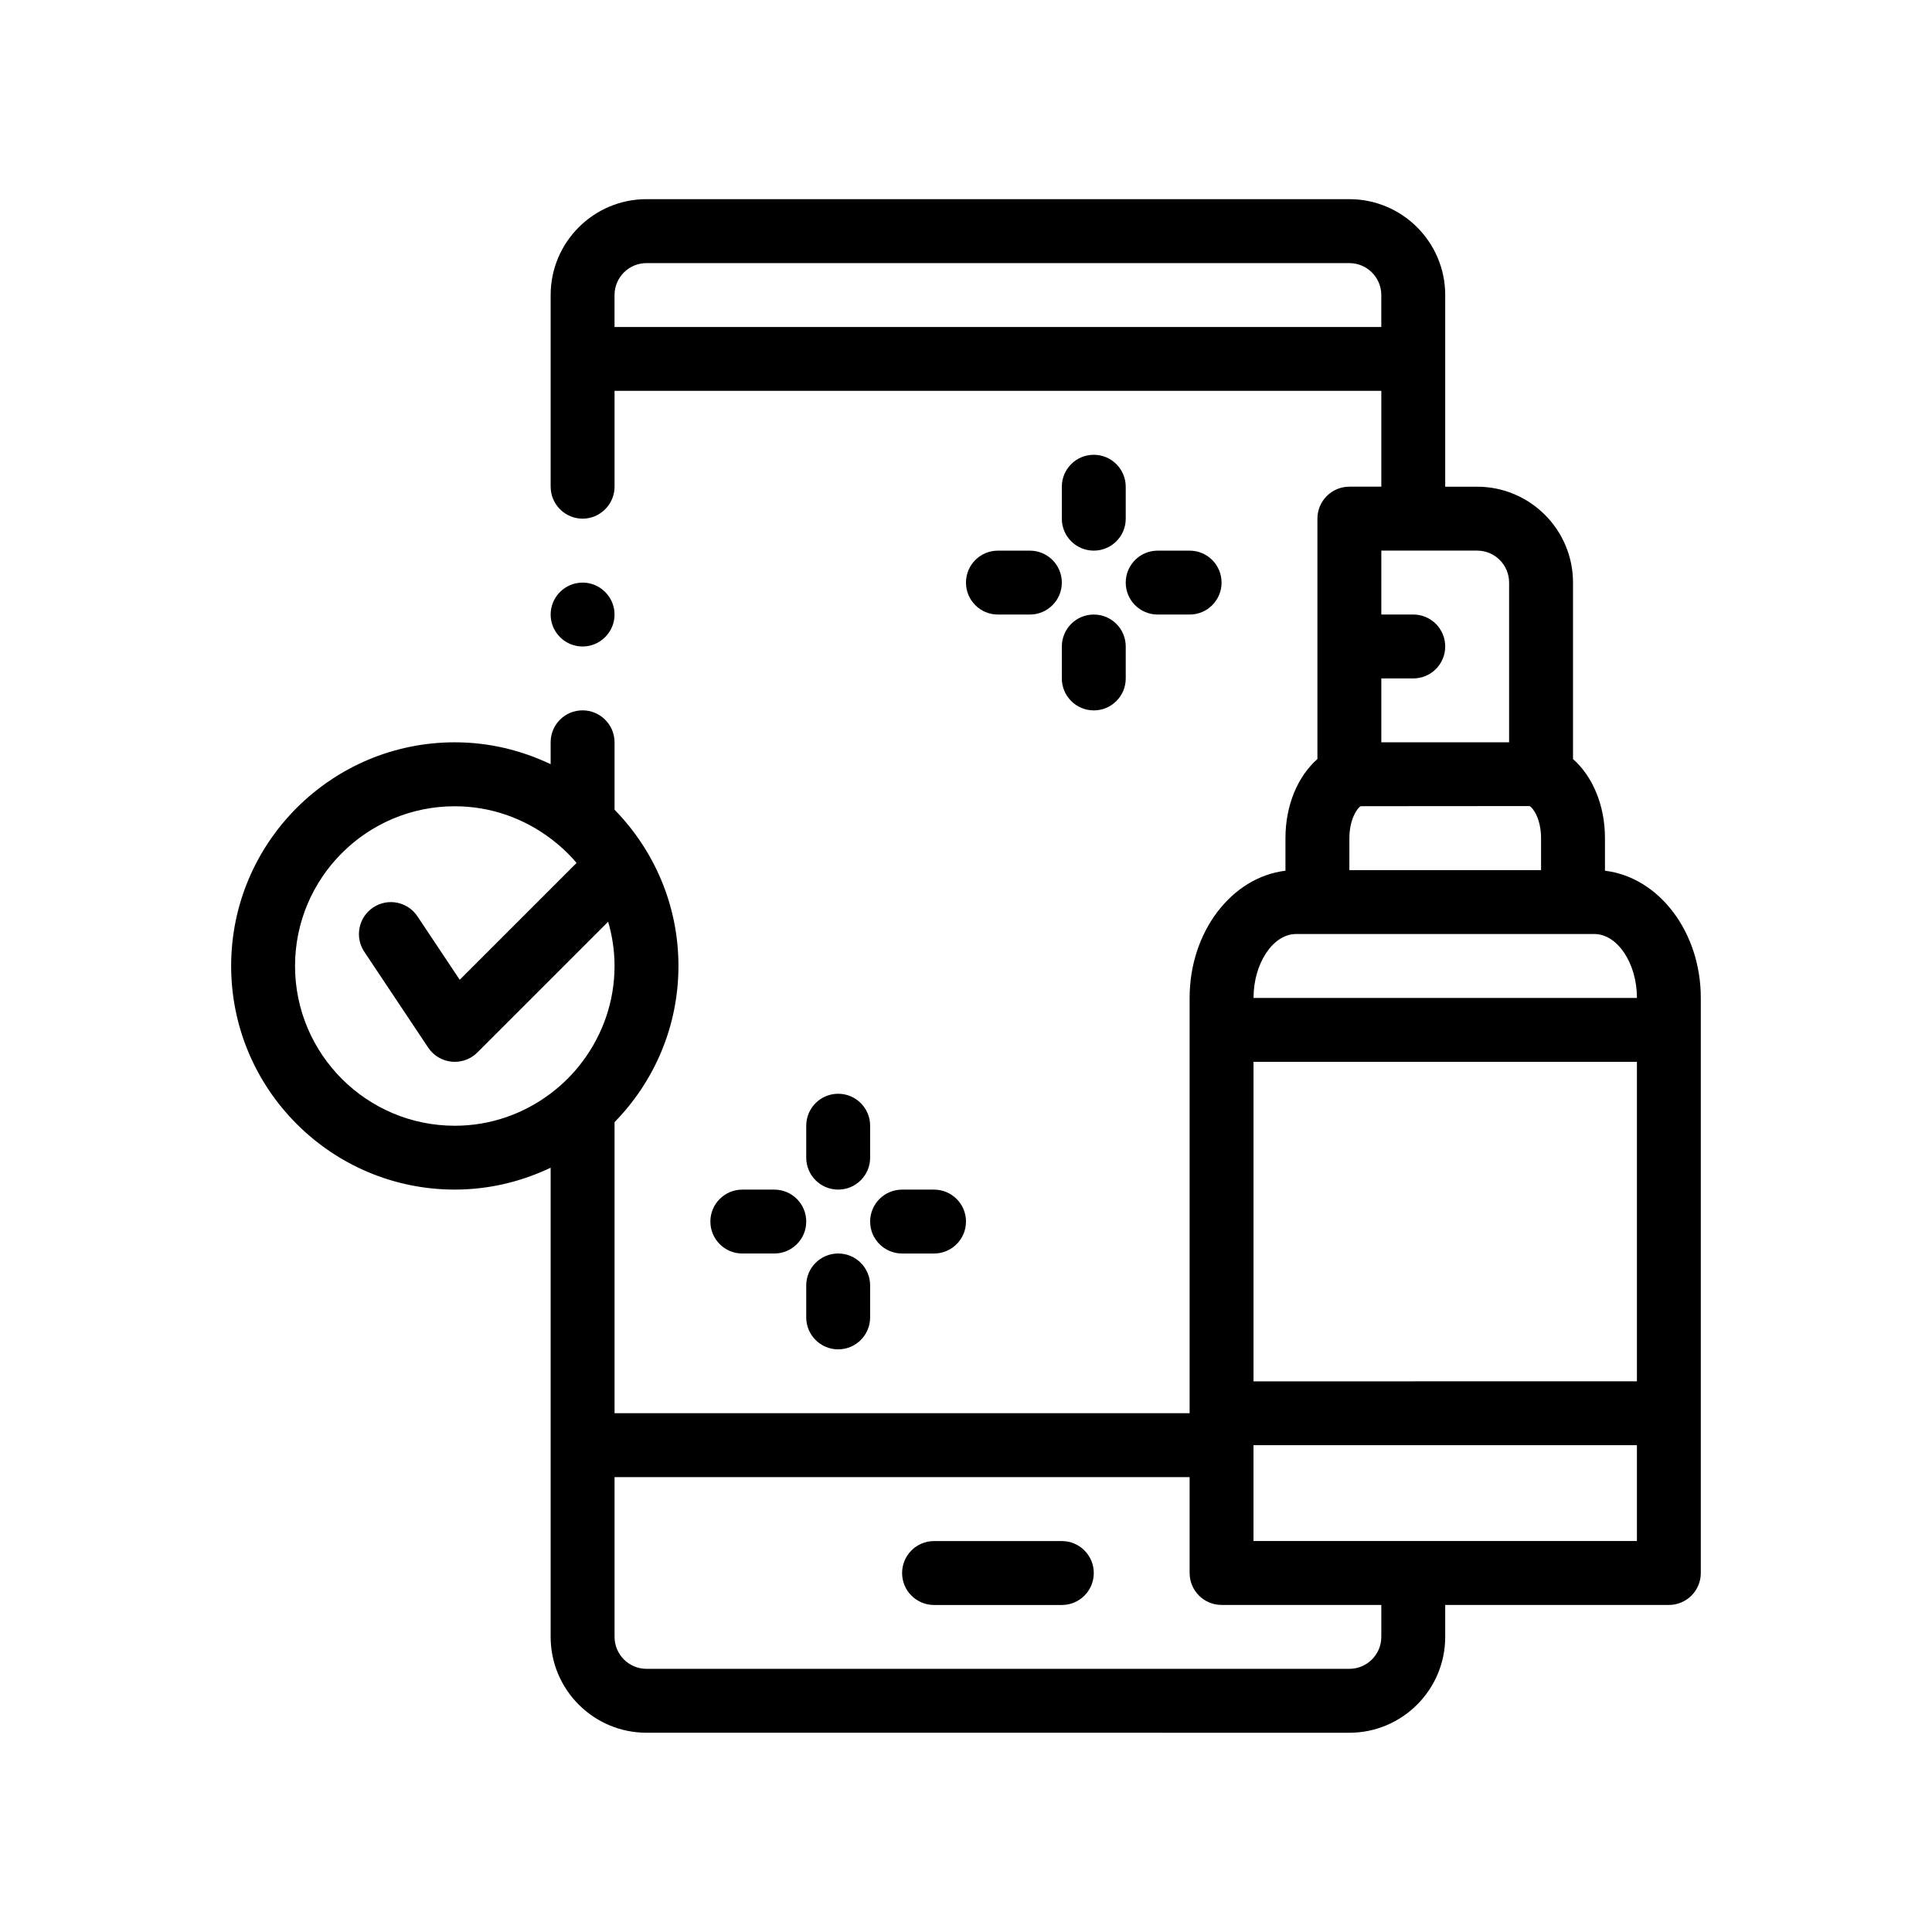 <?xml version="1.0" encoding="UTF-8"?>
<!-- Uploaded to: SVG Find, www.svgfind.com, Generator: SVG Find Mixer Tools -->
<svg fill="#000000" width="800px" height="800px" version="1.1" viewBox="144 144 512 512" xmlns="http://www.w3.org/2000/svg">
 <path d="m298.39 315.33c-4.66 0-8.465-3.812-8.465-8.469 0-4.66 3.809-8.465 8.465-8.465s8.469 3.809 8.469 8.465c0 4.66-3.812 8.469-8.469 8.469zm127.01 237.07h-33.871c-4.676 0-8.465 3.793-8.465 8.469 0 4.676 3.789 8.469 8.465 8.469h33.871c4.68 0 8.465-3.793 8.465-8.469-0.004-4.676-3.785-8.469-8.465-8.469zm25.395-245.54h8.469c4.68 0 8.465-3.789 8.465-8.465 0-4.676-3.785-8.469-8.465-8.469h-8.469c-4.68 0-8.465 3.789-8.465 8.469 0 4.672 3.785 8.465 8.465 8.465zm-16.934-42.336c-4.68 0-8.465 3.789-8.465 8.465v8.469c0 4.676 3.785 8.465 8.465 8.465 4.68 0 8.469-3.789 8.469-8.465v-8.469c0-4.668-3.785-8.465-8.469-8.465zm-16.934 25.402h-8.469c-4.676 0-8.465 3.789-8.465 8.469 0 4.676 3.789 8.465 8.465 8.465h8.469c4.68 0 8.469-3.789 8.469-8.465 0.004-4.68-3.785-8.469-8.469-8.469zm8.473 33.867c0 4.676 3.785 8.469 8.465 8.469 4.68 0 8.469-3.789 8.469-8.469v-8.465c0-4.676-3.789-8.469-8.469-8.469-4.68 0-8.465 3.789-8.465 8.469zm-42.336 152.4h8.465c4.676 0 8.469-3.789 8.469-8.465s-3.789-8.469-8.469-8.469h-8.465c-4.676 0-8.469 3.789-8.469 8.469 0 4.672 3.793 8.465 8.469 8.465zm-16.934-42.336c-4.676 0-8.469 3.789-8.469 8.465v8.469c0 4.676 3.789 8.465 8.469 8.465 4.676 0 8.465-3.789 8.465-8.465v-8.469c0-4.668-3.789-8.465-8.465-8.465zm-16.934 25.402h-8.469c-4.676 0-8.469 3.789-8.469 8.469 0 4.676 3.793 8.465 8.469 8.465h8.469c4.676 0 8.465-3.789 8.465-8.465 0-4.68-3.789-8.469-8.465-8.469zm8.465 33.867c0 4.676 3.789 8.465 8.469 8.465 4.676 0 8.465-3.789 8.465-8.465v-8.469c0-4.676-3.789-8.469-8.465-8.469-4.676 0-8.469 3.793-8.469 8.469zm237.07-84.664v152.4c0 4.676-3.789 8.469-8.469 8.469h-59.266v8.465c0 14.008-11.395 25.402-25.398 25.402l-186.27-0.004c-14.008 0-25.398-11.395-25.398-25.402v-124.34c-7.715 3.68-16.305 5.801-25.402 5.801-32.684 0-59.27-26.586-59.27-59.27 0-32.684 26.586-59.262 59.27-59.262 9.098 0 17.688 2.121 25.402 5.801v-5.801-0.172c0.082-4.574 3.809-8.297 8.465-8.297s8.469 3.809 8.469 8.469v17.863c10.461 10.695 16.934 25.297 16.934 41.398 0 16.105-6.473 30.707-16.934 41.402v77.133h152.4v-110.07c0-17.531 11.16-31.992 25.398-33.695v-8.641c0-8.801 3.32-16.418 8.469-20.957v-63.707c0-4.676 3.789-8.469 8.469-8.469h8.465v-25.395h-203.2v25.402c0 4.656-3.812 8.469-8.469 8.469-4.66 0-8.465-3.812-8.465-8.469v-50.801c0-14.008 11.395-25.402 25.398-25.402h186.27c14.008 0 25.398 11.395 25.398 25.402v50.801h8.469c14.008 0 25.398 11.395 25.398 25.402v46.773c5.148 4.543 8.469 12.156 8.469 20.957v8.641c14.242 1.695 25.398 16.16 25.398 33.695zm-16.93 118.53h-101.61v25.398h101.61zm-67.738 42.332h-42.336c-4.676 0-8.465-3.793-8.465-8.469v-25.402h-152.4v42.336c0 4.664 3.797 8.469 8.465 8.469h186.27c4.672 0 8.465-3.805 8.465-8.469zm0-262.47h8.469c4.68 0 8.465 3.789 8.465 8.469 0 4.676-3.785 8.465-8.465 8.465h-8.469v16.938h33.867v-42.336c0-4.672-3.793-8.469-8.465-8.469h-25.402zm-8.465 67.734h50.801v-8.469c0-5.004-2.098-8.02-2.992-8.465-0.016-0.012-0.039-0.035-0.055-0.039l-22.348 0.02-8.465 0.004-8.469 0.012-5.492 0.004c-0.906 0.488-2.977 3.512-2.977 8.465zm-25.402 33.871h101.61c0-9.18-5.168-16.934-11.285-16.934h-79.039c-6.113-0.004-11.281 7.754-11.281 16.934zm50.801 101.6h50.805v-84.664h-101.61v84.672h42.336l8.465-0.004zm-220.14-279.4h203.2v-8.465c0-4.672-3.793-8.469-8.465-8.469h-186.27c-4.664 0-8.465 3.797-8.465 8.469zm-84.668 169.34c0 23.34 18.992 42.336 42.336 42.336 9.539 0 18.312-3.203 25.402-8.551 3.211-2.418 6.055-5.273 8.465-8.496 5.289-7.07 8.469-15.805 8.469-25.293 0-4.07-0.613-8.004-1.691-11.734l-6.777 6.777-8.465 8.469-19.418 19.41c-1.594 1.598-3.754 2.481-5.984 2.481-0.277 0-0.555-0.012-0.836-0.039-2.519-0.246-4.805-1.617-6.211-3.727l-16.934-25.398c-2.594-3.891-1.543-9.148 2.348-11.738 3.883-2.602 9.141-1.547 11.738 2.348l11.203 16.809 24.086-24.082 6.883-6.883c-2.039-2.41-4.359-4.559-6.883-6.465-7.082-5.34-15.863-8.551-25.402-8.551-23.336-0.008-42.328 18.984-42.328 42.328z"/>
</svg>